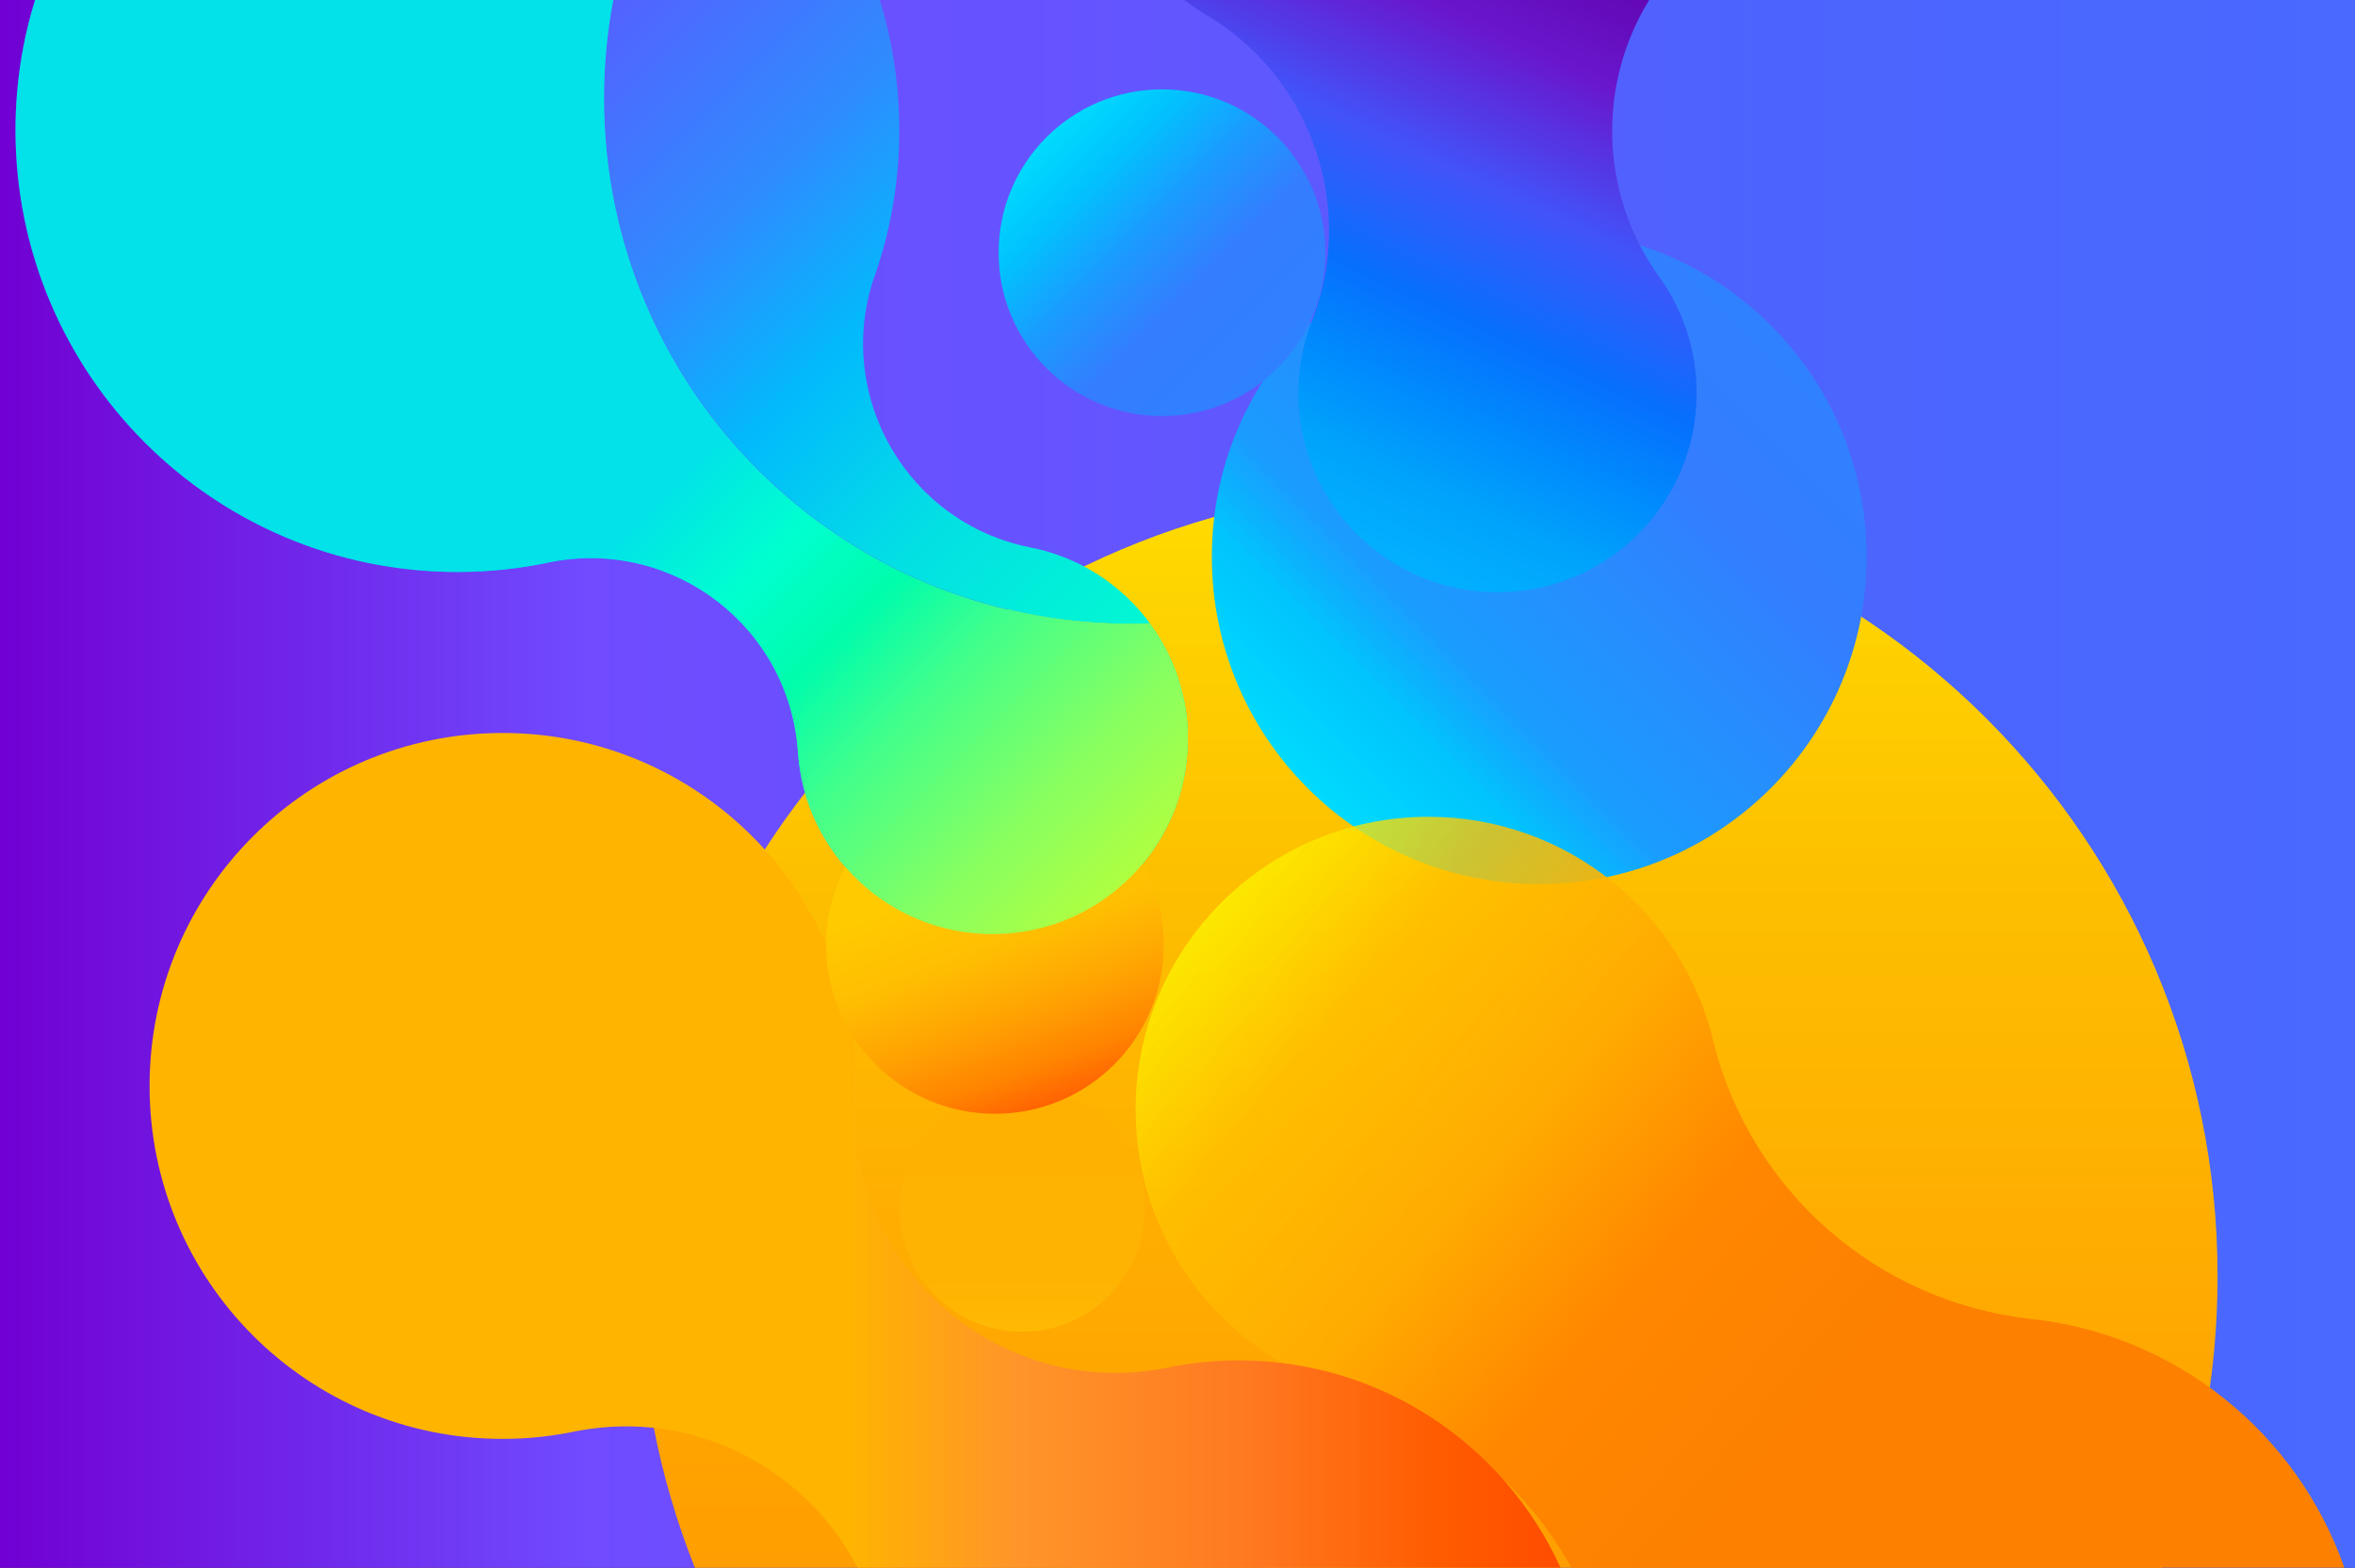 <?xml version="1.0" encoding="utf-8"?>
<!-- Generator: Adobe Illustrator 25.1.0, SVG Export Plug-In . SVG Version: 6.00 Build 0)  -->
<svg version="1.1" id="Layer_1" xmlns="http://www.w3.org/2000/svg" xmlns:xlink="http://www.w3.org/1999/xlink" x="0px" y="0px"
	 viewBox="0 0 2250 1498.3" style="enable-background:new 0 0 2250 1498.3;" xml:space="preserve">
<rect x="0" y="0" width="2250" height="1498.3" fill="#333333" stroke="none"/>
<style type="text/css">
	.st0{fill:url(#SVGID_1_);}
	.st1{fill:url(#SVGID_2_);}
	.st2{fill:url(#SVGID_3_);}
	.st3{fill:url(#SVGID_4_);}
	.st4{fill:url(#SVGID_5_);}
	.st5{fill:url(#SVGID_6_);}
	.st6{fill:url(#SVGID_7_);}
	.st7{fill:url(#SVGID_8_);}
	.st8{fill:url(#SVGID_9_);}
	.st9{fill:url(#SVGID_10_);}
	.st10{fill:url(#SVGID_11_);}
	.st11{fill:url(#SVGID_12_);}
	.st12{fill:url(#SVGID_13_);}
	.st13{fill:url(#SVGID_14_);}
	.st14{fill:url(#SVGID_15_);}
	.st15{fill:url(#SVGID_16_);}
	.st16{fill:url(#SVGID_17_);}
	.st17{fill:url(#SVGID_18_);}
	.st18{fill:url(#SVGID_19_);}
	.st19{fill:url(#SVGID_20_);}
	.st20{fill:url(#SVGID_21_);}
	.st21{fill:url(#SVGID_22_);}
	.st22{fill:url(#SVGID_23_);}
	.st23{fill:url(#SVGID_24_);}
	.st24{fill:url(#SVGID_25_);}
	.st25{fill:url(#SVGID_26_);}
	.st26{fill:url(#SVGID_27_);}
	.st27{fill:url(#SVGID_28_);}
	.st28{fill:url(#SVGID_29_);}
	.st29{fill:url(#SVGID_30_);}
	.st30{fill:url(#SVGID_31_);}
	.st31{fill:url(#SVGID_32_);}
	.st32{fill:url(#SVGID_33_);}
	.st33{fill:url(#SVGID_34_);}
	.st34{fill:url(#SVGID_35_);}
	.st35{fill:url(#SVGID_36_);}
	.st36{fill:url(#SVGID_37_);}
	.st37{fill:url(#SVGID_38_);}
	.st38{fill:url(#SVGID_39_);}
	.st39{fill:url(#SVGID_40_);}
	.st40{fill:url(#SVGID_41_);}
	.st41{fill:url(#SVGID_42_);}
	.st42{fill:url(#SVGID_43_);}
	.st43{fill:url(#SVGID_44_);}
	.st44{fill:url(#SVGID_45_);}
	.st45{fill:url(#SVGID_46_);}
	.st46{fill:url(#SVGID_47_);}
	.st47{fill:url(#SVGID_48_);}
	.st48{fill:url(#SVGID_49_);}
	.st49{fill:url(#SVGID_50_);}
	.st50{fill:url(#SVGID_51_);}
	.st51{fill:url(#SVGID_52_);}
	.st52{fill:url(#SVGID_53_);}
	.st53{fill:url(#SVGID_54_);}
	.st54{fill:url(#SVGID_55_);}
	.st55{fill:url(#SVGID_56_);}
	.st56{fill:url(#SVGID_57_);}
	.st57{fill:url(#SVGID_58_);}
	.st58{fill:url(#SVGID_59_);}
	.st59{fill:url(#SVGID_60_);}
	.st60{fill:url(#SVGID_61_);}
	.st61{fill:url(#SVGID_62_);}
	.st62{fill:url(#SVGID_63_);}
	.st63{fill:url(#SVGID_64_);}
	.st64{fill:url(#SVGID_65_);}
	.st65{fill:url(#SVGID_66_);}
	.st66{fill:url(#SVGID_67_);}
	.st67{fill:url(#SVGID_68_);}
	.st68{fill:url(#SVGID_69_);}
</style>
<g>
	
		<linearGradient id="SVGID_1_" gradientUnits="userSpaceOnUse" x1="0" y1="748.85" x2="2250" y2="748.85" gradientTransform="matrix(1 0 0 -1 0 1498)">
		<stop  offset="0" style="stop-color:#7100D3"/>
		<stop  offset="0.25" style="stop-color:#704BFF"/>
		<stop  offset="0.5" style="stop-color:#6256FF"/>
		<stop  offset="0.75" style="stop-color:#4C64FD"/>
		<stop  offset="1" style="stop-color:#4969FF"/>
	</linearGradient>
	<rect class="st0" width="2250" height="1498.3"/>
	
		<linearGradient id="SVGID_2_" gradientUnits="userSpaceOnUse" x1="1364.75" y1="-475.789" x2="1364.75" y2="1032.132" gradientTransform="matrix(1 0 0 -1 0 1498)">
		<stop  offset="0" style="stop-color:#FE8E00"/>
		<stop  offset="0.25" style="stop-color:#FF9900"/>
		<stop  offset="0.5" style="stop-color:#FFAB01"/>
		<stop  offset="0.75" style="stop-color:#FDBF00"/>
		<stop  offset="1" style="stop-color:#FFDC00"/>
	</linearGradient>
	<path class="st1" d="M1364.8,465.9c-416.4,0-754,337.6-754,754c0,98.4,18.8,192.3,53.1,278.4h1401.7
		c34.3-86.1,53.1-180.1,53.1-278.4C2118.8,803.4,1781.2,465.9,1364.8,465.9z"/>
	
		<linearGradient id="SVGID_3_" gradientUnits="userSpaceOnUse" x1="1249.417" y1="744.717" x2="1691.783" y2="1187.083" gradientTransform="matrix(1 0 0 -1 0 1498)">
		<stop  offset="0" style="stop-color:#00DBFE"/>
		<stop  offset="0.18" style="stop-color:#00C4FD"/>
		<stop  offset="0.311" style="stop-color:#1A9CFE"/>
		<stop  offset="0.754" style="stop-color:#347DFE"/>
		<stop  offset="1" style="stop-color:#3081FF"/>
	</linearGradient>
	<circle class="st2" cx="1470.6" cy="532.1" r="312.8"/>
	
		<linearGradient id="SVGID_4_" gradientUnits="userSpaceOnUse" x1="976.7" y1="225.3" x2="976.7" y2="459.5" gradientTransform="matrix(1 0 0 -1 0 1498)">
		<stop  offset="0" style="stop-color:#FFB903"/>
		<stop  offset="0.25" style="stop-color:#FEB201"/>
		<stop  offset="0.5" style="stop-color:#FEB201"/>
		<stop  offset="0.75" style="stop-color:#FFB101"/>
		<stop  offset="1" style="stop-color:#FFB101"/>
	</linearGradient>
	<circle class="st3" cx="976.7" cy="1155.6" r="117.1"/>
	
		<linearGradient id="SVGID_5_" gradientUnits="userSpaceOnUse" x1="213.071" y1="1746.729" x2="1190.085" y2="769.716" gradientTransform="matrix(1 0 0 -1 0 1498)">
		<stop  offset="0.162" style="stop-color:#742CFF"/>
		<stop  offset="0.329" style="stop-color:#5165FF"/>
		<stop  offset="0.478" style="stop-color:#308AFE"/>
		<stop  offset="0.6" style="stop-color:#02BAFC"/>
		<stop  offset="0.729" style="stop-color:#03DFE4"/>
		<stop  offset="0.889" style="stop-color:#02F8D2"/>
		<stop  offset="1" style="stop-color:#00FCC5"/>
	</linearGradient>
	<path class="st4" d="M1131.1,668.7c0.1,0.5,0.2,1,0.3,1.5C1131.3,669.7,1131.2,669.2,1131.1,668.7z"/>
	
		<linearGradient id="SVGID_6_" gradientUnits="userSpaceOnUse" x1="227.371" y1="1761.029" x2="1204.385" y2="784.015" gradientTransform="matrix(1 0 0 -1 0 1498)">
		<stop  offset="0.162" style="stop-color:#742CFF"/>
		<stop  offset="0.329" style="stop-color:#5165FF"/>
		<stop  offset="0.478" style="stop-color:#308AFE"/>
		<stop  offset="0.6" style="stop-color:#02BAFC"/>
		<stop  offset="0.729" style="stop-color:#03DFE4"/>
		<stop  offset="0.889" style="stop-color:#02F8D2"/>
		<stop  offset="1" style="stop-color:#00FCC5"/>
	</linearGradient>
	<path class="st5" d="M1116,624.4c0.7,1.5,1.5,3,2.1,4.5C1117.5,627.5,1116.8,625.9,1116,624.4z"/>
	
		<linearGradient id="SVGID_7_" gradientUnits="userSpaceOnUse" x1="211.496" y1="1745.154" x2="1188.51" y2="768.14" gradientTransform="matrix(1 0 0 -1 0 1498)">
		<stop  offset="0.162" style="stop-color:#742CFF"/>
		<stop  offset="0.329" style="stop-color:#5165FF"/>
		<stop  offset="0.478" style="stop-color:#308AFE"/>
		<stop  offset="0.6" style="stop-color:#02BAFC"/>
		<stop  offset="0.729" style="stop-color:#03DFE4"/>
		<stop  offset="0.889" style="stop-color:#02F8D2"/>
		<stop  offset="1" style="stop-color:#00FCC5"/>
	</linearGradient>
	<path class="st6" d="M1131.8,672.5c0.1,0.5,0.2,1.1,0.3,1.6C1132,673.6,1131.9,673.1,1131.8,672.5z"/>
	
		<linearGradient id="SVGID_8_" gradientUnits="userSpaceOnUse" x1="226.196" y1="1759.854" x2="1203.21" y2="782.841" gradientTransform="matrix(1 0 0 -1 0 1498)">
		<stop  offset="0.162" style="stop-color:#742CFF"/>
		<stop  offset="0.329" style="stop-color:#5165FF"/>
		<stop  offset="0.478" style="stop-color:#308AFE"/>
		<stop  offset="0.6" style="stop-color:#02BAFC"/>
		<stop  offset="0.729" style="stop-color:#03DFE4"/>
		<stop  offset="0.889" style="stop-color:#02F8D2"/>
		<stop  offset="1" style="stop-color:#00FCC5"/>
	</linearGradient>
	<path class="st7" d="M1118.7,630.1c0.3,0.7,0.6,1.3,0.9,2C1119.3,631.4,1119,630.8,1118.7,630.1z"/>
	
		<linearGradient id="SVGID_9_" gradientUnits="userSpaceOnUse" x1="209.871" y1="1743.529" x2="1186.884" y2="766.515" gradientTransform="matrix(1 0 0 -1 0 1498)">
		<stop  offset="0.162" style="stop-color:#742CFF"/>
		<stop  offset="0.329" style="stop-color:#5165FF"/>
		<stop  offset="0.478" style="stop-color:#308AFE"/>
		<stop  offset="0.6" style="stop-color:#02BAFC"/>
		<stop  offset="0.729" style="stop-color:#03DFE4"/>
		<stop  offset="0.889" style="stop-color:#02F8D2"/>
		<stop  offset="1" style="stop-color:#00FCC5"/>
	</linearGradient>
	<path class="st8" d="M1132.5,676.4c0.1,0.6,0.2,1.1,0.3,1.7C1132.7,677.6,1132.6,677,1132.5,676.4z"/>
	
		<linearGradient id="SVGID_10_" gradientUnits="userSpaceOnUse" x1="228.446" y1="1762.104" x2="1205.46" y2="785.09" gradientTransform="matrix(1 0 0 -1 0 1498)">
		<stop  offset="0.162" style="stop-color:#742CFF"/>
		<stop  offset="0.329" style="stop-color:#5165FF"/>
		<stop  offset="0.478" style="stop-color:#308AFE"/>
		<stop  offset="0.6" style="stop-color:#02BAFC"/>
		<stop  offset="0.729" style="stop-color:#03DFE4"/>
		<stop  offset="0.889" style="stop-color:#02F8D2"/>
		<stop  offset="1" style="stop-color:#00FCC5"/>
	</linearGradient>
	<path class="st9" d="M1114.5,621.4c0.4,0.7,0.7,1.4,1,2.1C1115.2,622.8,1114.8,622.1,1114.5,621.4z"/>
	
		<linearGradient id="SVGID_11_" gradientUnits="userSpaceOnUse" x1="206.446" y1="1740.104" x2="1183.46" y2="763.09" gradientTransform="matrix(1 0 0 -1 0 1498)">
		<stop  offset="0.162" style="stop-color:#742CFF"/>
		<stop  offset="0.329" style="stop-color:#5165FF"/>
		<stop  offset="0.478" style="stop-color:#308AFE"/>
		<stop  offset="0.6" style="stop-color:#02BAFC"/>
		<stop  offset="0.729" style="stop-color:#03DFE4"/>
		<stop  offset="0.889" style="stop-color:#02F8D2"/>
		<stop  offset="1" style="stop-color:#00FCC5"/>
	</linearGradient>
	<path class="st10" d="M1133.6,684.3c0.1,0.6,0.1,1.2,0.2,1.7C1133.7,685.5,1133.7,684.9,1133.6,684.3z"/>
	
		<linearGradient id="SVGID_12_" gradientUnits="userSpaceOnUse" x1="229.296" y1="1762.954" x2="1206.31" y2="785.94" gradientTransform="matrix(1 0 0 -1 0 1498)">
		<stop  offset="0.162" style="stop-color:#742CFF"/>
		<stop  offset="0.329" style="stop-color:#5165FF"/>
		<stop  offset="0.478" style="stop-color:#308AFE"/>
		<stop  offset="0.6" style="stop-color:#02BAFC"/>
		<stop  offset="0.729" style="stop-color:#03DFE4"/>
		<stop  offset="0.889" style="stop-color:#02F8D2"/>
		<stop  offset="1" style="stop-color:#00FCC5"/>
	</linearGradient>
	<path class="st11" d="M1112.8,618.1c0.4,0.7,0.7,1.3,1.1,2C1113.5,619.4,1113.1,618.7,1112.8,618.1z"/>
	
		<linearGradient id="SVGID_13_" gradientUnits="userSpaceOnUse" x1="208.146" y1="1741.804" x2="1185.159" y2="764.79" gradientTransform="matrix(1 0 0 -1 0 1498)">
		<stop  offset="0.162" style="stop-color:#742CFF"/>
		<stop  offset="0.329" style="stop-color:#5165FF"/>
		<stop  offset="0.478" style="stop-color:#308AFE"/>
		<stop  offset="0.6" style="stop-color:#02BAFC"/>
		<stop  offset="0.729" style="stop-color:#03DFE4"/>
		<stop  offset="0.889" style="stop-color:#02F8D2"/>
		<stop  offset="1" style="stop-color:#00FCC5"/>
	</linearGradient>
	<path class="st12" d="M1133.1,680.4c0.1,0.6,0.2,1.2,0.2,1.7C1133.3,681.5,1133.2,681,1133.1,680.4z"/>
	
		<linearGradient id="SVGID_14_" gradientUnits="userSpaceOnUse" x1="224.121" y1="1757.779" x2="1201.135" y2="780.765" gradientTransform="matrix(1 0 0 -1 0 1498)">
		<stop  offset="0.162" style="stop-color:#742CFF"/>
		<stop  offset="0.329" style="stop-color:#5165FF"/>
		<stop  offset="0.478" style="stop-color:#308AFE"/>
		<stop  offset="0.6" style="stop-color:#02BAFC"/>
		<stop  offset="0.729" style="stop-color:#03DFE4"/>
		<stop  offset="0.889" style="stop-color:#02F8D2"/>
		<stop  offset="1" style="stop-color:#00FCC5"/>
	</linearGradient>
	<path class="st13" d="M1121.7,637.2c0.2,0.6,0.5,1.3,0.7,1.9C1122.2,638.4,1121.9,637.8,1121.7,637.2z"/>
	
		<linearGradient id="SVGID_15_" gradientUnits="userSpaceOnUse" x1="225.196" y1="1758.854" x2="1202.21" y2="781.84" gradientTransform="matrix(1 0 0 -1 0 1498)">
		<stop  offset="0.162" style="stop-color:#742CFF"/>
		<stop  offset="0.329" style="stop-color:#5165FF"/>
		<stop  offset="0.478" style="stop-color:#308AFE"/>
		<stop  offset="0.6" style="stop-color:#02BAFC"/>
		<stop  offset="0.729" style="stop-color:#03DFE4"/>
		<stop  offset="0.889" style="stop-color:#02F8D2"/>
		<stop  offset="1" style="stop-color:#00FCC5"/>
	</linearGradient>
	<path class="st14" d="M1120.2,633.6c0.3,0.6,0.5,1.3,0.8,1.9C1120.7,634.9,1120.5,634.3,1120.2,633.6z"/>
	
		<linearGradient id="SVGID_16_" gradientUnits="userSpaceOnUse" x1="221.846" y1="1755.504" x2="1198.86" y2="778.49" gradientTransform="matrix(1 0 0 -1 0 1498)">
		<stop  offset="0.162" style="stop-color:#742CFF"/>
		<stop  offset="0.329" style="stop-color:#5165FF"/>
		<stop  offset="0.478" style="stop-color:#308AFE"/>
		<stop  offset="0.6" style="stop-color:#02BAFC"/>
		<stop  offset="0.729" style="stop-color:#03DFE4"/>
		<stop  offset="0.889" style="stop-color:#02F8D2"/>
		<stop  offset="1" style="stop-color:#00FCC5"/>
	</linearGradient>
	<path class="st15" d="M1124.4,644.4c0.2,0.6,0.4,1.2,0.6,1.9C1124.8,645.7,1124.6,645,1124.4,644.4z"/>
	
		<linearGradient id="SVGID_17_" gradientUnits="userSpaceOnUse" x1="219.346" y1="1753.004" x2="1196.36" y2="775.99" gradientTransform="matrix(1 0 0 -1 0 1498)">
		<stop  offset="0.162" style="stop-color:#742CFF"/>
		<stop  offset="0.329" style="stop-color:#5165FF"/>
		<stop  offset="0.478" style="stop-color:#308AFE"/>
		<stop  offset="0.6" style="stop-color:#02BAFC"/>
		<stop  offset="0.729" style="stop-color:#03DFE4"/>
		<stop  offset="0.889" style="stop-color:#02F8D2"/>
		<stop  offset="1" style="stop-color:#00FCC5"/>
	</linearGradient>
	<path class="st16" d="M1126.8,651.8c0.2,0.6,0.4,1.2,0.5,1.8C1127.2,653,1127,652.4,1126.8,651.8z"/>
	
		<linearGradient id="SVGID_18_" gradientUnits="userSpaceOnUse" x1="220.596" y1="1754.254" x2="1197.61" y2="777.24" gradientTransform="matrix(1 0 0 -1 0 1498)">
		<stop  offset="0.162" style="stop-color:#742CFF"/>
		<stop  offset="0.329" style="stop-color:#5165FF"/>
		<stop  offset="0.478" style="stop-color:#308AFE"/>
		<stop  offset="0.6" style="stop-color:#02BAFC"/>
		<stop  offset="0.729" style="stop-color:#03DFE4"/>
		<stop  offset="0.889" style="stop-color:#02F8D2"/>
		<stop  offset="1" style="stop-color:#00FCC5"/>
	</linearGradient>
	<path class="st17" d="M1125.6,648.1c0.2,0.6,0.4,1.2,0.6,1.9C1126,649.3,1125.8,648.7,1125.6,648.1z"/>
	
		<linearGradient id="SVGID_19_" gradientUnits="userSpaceOnUse" x1="217.996" y1="1751.654" x2="1195.01" y2="774.64" gradientTransform="matrix(1 0 0 -1 0 1498)">
		<stop  offset="0.162" style="stop-color:#742CFF"/>
		<stop  offset="0.329" style="stop-color:#5165FF"/>
		<stop  offset="0.478" style="stop-color:#308AFE"/>
		<stop  offset="0.6" style="stop-color:#02BAFC"/>
		<stop  offset="0.729" style="stop-color:#03DFE4"/>
		<stop  offset="0.889" style="stop-color:#02F8D2"/>
		<stop  offset="1" style="stop-color:#00FCC5"/>
	</linearGradient>
	<path class="st18" d="M1127.9,655.6c0.2,0.6,0.3,1.2,0.5,1.8C1128.3,656.8,1128.1,656.2,1127.9,655.6z"/>
	
		<linearGradient id="SVGID_20_" gradientUnits="userSpaceOnUse" x1="214.921" y1="1748.579" x2="1191.935" y2="771.565" gradientTransform="matrix(1 0 0 -1 0 1498)">
		<stop  offset="0.162" style="stop-color:#742CFF"/>
		<stop  offset="0.329" style="stop-color:#5165FF"/>
		<stop  offset="0.478" style="stop-color:#308AFE"/>
		<stop  offset="0.6" style="stop-color:#02BAFC"/>
		<stop  offset="0.729" style="stop-color:#03DFE4"/>
		<stop  offset="0.889" style="stop-color:#02F8D2"/>
		<stop  offset="1" style="stop-color:#00FCC5"/>
	</linearGradient>
	<path class="st19" d="M1130.1,664c0.1,0.5,0.2,1.1,0.4,1.6C1130.3,665.1,1130.2,664.5,1130.1,664z"/>
	
		<linearGradient id="SVGID_21_" gradientUnits="userSpaceOnUse" x1="223.021" y1="1756.679" x2="1200.034" y2="779.665" gradientTransform="matrix(1 0 0 -1 0 1498)">
		<stop  offset="0.162" style="stop-color:#742CFF"/>
		<stop  offset="0.329" style="stop-color:#5165FF"/>
		<stop  offset="0.478" style="stop-color:#308AFE"/>
		<stop  offset="0.6" style="stop-color:#02BAFC"/>
		<stop  offset="0.729" style="stop-color:#03DFE4"/>
		<stop  offset="0.889" style="stop-color:#02F8D2"/>
		<stop  offset="1" style="stop-color:#00FCC5"/>
	</linearGradient>
	<path class="st20" d="M1123.1,640.8c0.2,0.6,0.5,1.2,0.7,1.9C1123.5,642,1123.3,641.4,1123.1,640.8z"/>
	
		<linearGradient id="SVGID_22_" gradientUnits="userSpaceOnUse" x1="204.646" y1="1738.304" x2="1181.659" y2="761.29" gradientTransform="matrix(1 0 0 -1 0 1498)">
		<stop  offset="0.162" style="stop-color:#742CFF"/>
		<stop  offset="0.329" style="stop-color:#5165FF"/>
		<stop  offset="0.478" style="stop-color:#308AFE"/>
		<stop  offset="0.6" style="stop-color:#02BAFC"/>
		<stop  offset="0.729" style="stop-color:#03DFE4"/>
		<stop  offset="0.889" style="stop-color:#02F8D2"/>
		<stop  offset="1" style="stop-color:#00FCC5"/>
	</linearGradient>
	<path class="st21" d="M1134,688.3c0.1,0.6,0.1,1.2,0.2,1.7C1134.1,689.5,1134.1,688.9,1134,688.3z"/>
	
		<linearGradient id="SVGID_23_" gradientUnits="userSpaceOnUse" x1="216.621" y1="1750.279" x2="1193.635" y2="773.265" gradientTransform="matrix(1 0 0 -1 0 1498)">
		<stop  offset="0.162" style="stop-color:#742CFF"/>
		<stop  offset="0.329" style="stop-color:#5165FF"/>
		<stop  offset="0.478" style="stop-color:#308AFE"/>
		<stop  offset="0.6" style="stop-color:#02BAFC"/>
		<stop  offset="0.729" style="stop-color:#03DFE4"/>
		<stop  offset="0.889" style="stop-color:#02F8D2"/>
		<stop  offset="1" style="stop-color:#00FCC5"/>
	</linearGradient>
	<path class="st22" d="M1129,659.5c0.1,0.5,0.3,1.1,0.4,1.6C1129.3,660.6,1129.1,660,1129,659.5z"/>
	
		<linearGradient id="SVGID_24_" gradientUnits="userSpaceOnUse" x1="230.021" y1="1763.679" x2="1207.035" y2="786.665" gradientTransform="matrix(1 0 0 -1 0 1498)">
		<stop  offset="0.162" style="stop-color:#742CFF"/>
		<stop  offset="0.329" style="stop-color:#5165FF"/>
		<stop  offset="0.478" style="stop-color:#308AFE"/>
		<stop  offset="0.6" style="stop-color:#02BAFC"/>
		<stop  offset="0.729" style="stop-color:#03DFE4"/>
		<stop  offset="0.889" style="stop-color:#02F8D2"/>
		<stop  offset="1" style="stop-color:#00FCC5"/>
	</linearGradient>
	<path class="st23" d="M1110.9,614.8c0.4,0.6,0.7,1.3,1.1,1.9C1111.7,616.1,1111.3,615.4,1110.9,614.8z"/>
	
		<linearGradient id="SVGID_25_" gradientUnits="userSpaceOnUse" x1="231.396" y1="1765.054" x2="1208.409" y2="788.04" gradientTransform="matrix(1 0 0 -1 0 1498)">
		<stop  offset="0.162" style="stop-color:#742CFF"/>
		<stop  offset="0.329" style="stop-color:#5165FF"/>
		<stop  offset="0.478" style="stop-color:#308AFE"/>
		<stop  offset="0.6" style="stop-color:#02BAFC"/>
		<stop  offset="0.729" style="stop-color:#03DFE4"/>
		<stop  offset="0.889" style="stop-color:#02F8D2"/>
		<stop  offset="1" style="stop-color:#00FCC5"/>
	</linearGradient>
	<path class="st24" d="M1107.1,608.3c0.4,0.6,0.8,1.3,1.2,1.9C1107.9,609.5,1107.5,608.9,1107.1,608.3z"/>
	
		<linearGradient id="SVGID_26_" gradientUnits="userSpaceOnUse" x1="232.571" y1="1766.229" x2="1209.585" y2="789.215" gradientTransform="matrix(1 0 0 -1 0 1498)">
		<stop  offset="0.162" style="stop-color:#742CFF"/>
		<stop  offset="0.329" style="stop-color:#5165FF"/>
		<stop  offset="0.478" style="stop-color:#308AFE"/>
		<stop  offset="0.6" style="stop-color:#02BAFC"/>
		<stop  offset="0.729" style="stop-color:#03DFE4"/>
		<stop  offset="0.889" style="stop-color:#02F8D2"/>
		<stop  offset="1" style="stop-color:#00FCC5"/>
	</linearGradient>
	<path class="st25" d="M1103,601.9c0.4,0.6,0.9,1.3,1.3,1.9C1103.8,603.2,1103.4,602.6,1103,601.9z"/>
	
		<linearGradient id="SVGID_27_" gradientUnits="userSpaceOnUse" x1="261.199" y1="1794.857" x2="1238.213" y2="817.844" gradientTransform="matrix(1 0 0 -1 0 1498)">
		<stop  offset="0.162" style="stop-color:#742CFF"/>
		<stop  offset="0.329" style="stop-color:#5165FF"/>
		<stop  offset="0.478" style="stop-color:#308AFE"/>
		<stop  offset="0.6" style="stop-color:#02BAFC"/>
		<stop  offset="0.729" style="stop-color:#03DFE4"/>
		<stop  offset="0.889" style="stop-color:#02F8D2"/>
		<stop  offset="1" style="stop-color:#00FCC5"/>
	</linearGradient>
	<path class="st26" d="M1079.6,596.1c6.4,0,12.8-0.1,19.1-0.4c0.5,0.7,1,1.4,1.5,2.1c-27.3-38.2-68.7-65.7-116.7-74.8
		C867.6,499.4,798.3,380.5,834,268.4c16.3-44.9,25.2-93.4,25.2-144c0-43.3-6.5-85.1-18.6-124.4H586.3c-5.8,30.5-8.8,61.9-8.8,94.1
		C577.5,371.3,802.3,596.1,1079.6,596.1z"/>
	
		<linearGradient id="SVGID_28_" gradientUnits="userSpaceOnUse" x1="231.996" y1="1765.654" x2="1209.01" y2="788.64" gradientTransform="matrix(1 0 0 -1 0 1498)">
		<stop  offset="0.162" style="stop-color:#742CFF"/>
		<stop  offset="0.329" style="stop-color:#5165FF"/>
		<stop  offset="0.478" style="stop-color:#308AFE"/>
		<stop  offset="0.6" style="stop-color:#02BAFC"/>
		<stop  offset="0.729" style="stop-color:#03DFE4"/>
		<stop  offset="0.889" style="stop-color:#02F8D2"/>
		<stop  offset="1" style="stop-color:#00FCC5"/>
	</linearGradient>
	<path class="st27" d="M1105.1,605.1c0.4,0.6,0.8,1.3,1.2,1.9C1105.9,606.3,1105.5,605.7,1105.1,605.1z"/>
	
		<linearGradient id="SVGID_29_" gradientUnits="userSpaceOnUse" x1="202.771" y1="1736.429" x2="1179.784" y2="759.415" gradientTransform="matrix(1 0 0 -1 0 1498)">
		<stop  offset="0.162" style="stop-color:#742CFF"/>
		<stop  offset="0.329" style="stop-color:#5165FF"/>
		<stop  offset="0.478" style="stop-color:#308AFE"/>
		<stop  offset="0.6" style="stop-color:#02BAFC"/>
		<stop  offset="0.729" style="stop-color:#03DFE4"/>
		<stop  offset="0.889" style="stop-color:#02F8D2"/>
		<stop  offset="1" style="stop-color:#00FCC5"/>
	</linearGradient>
	<path class="st28" d="M1134.4,692.4c0,0.6,0.1,1.1,0.1,1.7C1134.5,693.5,1134.4,693,1134.4,692.4z"/>
	
		<linearGradient id="SVGID_30_" gradientUnits="userSpaceOnUse" x1="198.821" y1="1732.479" x2="1175.835" y2="755.465" gradientTransform="matrix(1 0 0 -1 0 1498)">
		<stop  offset="0.162" style="stop-color:#742CFF"/>
		<stop  offset="0.329" style="stop-color:#5165FF"/>
		<stop  offset="0.478" style="stop-color:#308AFE"/>
		<stop  offset="0.6" style="stop-color:#02BAFC"/>
		<stop  offset="0.729" style="stop-color:#03DFE4"/>
		<stop  offset="0.889" style="stop-color:#02F8D2"/>
		<stop  offset="1" style="stop-color:#00FCC5"/>
	</linearGradient>
	<path class="st29" d="M1134.8,700.8c0,0.5,0,0.9,0,1.4C1134.8,701.7,1134.8,701.3,1134.8,700.8z"/>
	
		<linearGradient id="SVGID_31_" gradientUnits="userSpaceOnUse" x1="200.846" y1="1734.504" x2="1177.86" y2="757.49" gradientTransform="matrix(1 0 0 -1 0 1498)">
		<stop  offset="0.162" style="stop-color:#742CFF"/>
		<stop  offset="0.329" style="stop-color:#5165FF"/>
		<stop  offset="0.478" style="stop-color:#308AFE"/>
		<stop  offset="0.6" style="stop-color:#02BAFC"/>
		<stop  offset="0.729" style="stop-color:#03DFE4"/>
		<stop  offset="0.889" style="stop-color:#02F8D2"/>
		<stop  offset="1" style="stop-color:#00FCC5"/>
	</linearGradient>
	<path class="st30" d="M1134.6,696.5c0,0.5,0.1,1.1,0.1,1.6C1134.7,697.6,1134.7,697.1,1134.6,696.5z"/>
	
		<linearGradient id="SVGID_32_" gradientUnits="userSpaceOnUse" x1="233.071" y1="1766.729" x2="1210.085" y2="789.716" gradientTransform="matrix(1 0 0 -1 0 1498)">
		<stop  offset="0.162" style="stop-color:#742CFF"/>
		<stop  offset="0.329" style="stop-color:#5165FF"/>
		<stop  offset="0.478" style="stop-color:#308AFE"/>
		<stop  offset="0.6" style="stop-color:#02BAFC"/>
		<stop  offset="0.729" style="stop-color:#03DFE4"/>
		<stop  offset="0.889" style="stop-color:#02F8D2"/>
		<stop  offset="1" style="stop-color:#00FCC5"/>
	</linearGradient>
	<path class="st31" d="M1100.9,598.8c0.5,0.6,0.9,1.3,1.4,2C1101.8,600.1,1101.3,599.5,1100.9,598.8z"/>
	
		<linearGradient id="SVGID_33_" gradientUnits="userSpaceOnUse" x1="230.771" y1="1764.429" x2="1207.784" y2="787.415" gradientTransform="matrix(1 0 0 -1 0 1498)">
		<stop  offset="0.162" style="stop-color:#742CFF"/>
		<stop  offset="0.329" style="stop-color:#5165FF"/>
		<stop  offset="0.478" style="stop-color:#308AFE"/>
		<stop  offset="0.6" style="stop-color:#02BAFC"/>
		<stop  offset="0.729" style="stop-color:#03DFE4"/>
		<stop  offset="0.889" style="stop-color:#02F8D2"/>
		<stop  offset="1" style="stop-color:#00FCC5"/>
	</linearGradient>
	<path class="st32" d="M1109.1,611.5c0.4,0.6,0.7,1.3,1.1,1.9C1109.8,612.8,1109.4,612.1,1109.1,611.5z"/>
	
		<linearGradient id="SVGID_34_" gradientUnits="userSpaceOnUse" x1="232.321" y1="1765.979" x2="1209.335" y2="788.966" gradientTransform="matrix(1 0 0 -1 0 1498)">
		<stop  offset="0.582" style="stop-color:#02E2E8"/>
		<stop  offset="0.668" style="stop-color:#00FFCF"/>
		<stop  offset="0.74" style="stop-color:#00FDAC"/>
		<stop  offset="0.812" style="stop-color:#42FF8B"/>
		<stop  offset="0.916" style="stop-color:#87FF61"/>
		<stop  offset="1" style="stop-color:#AFFF41"/>
	</linearGradient>
	<path class="st33" d="M1104.3,603.8c0.3,0.4,0.5,0.8,0.8,1.2C1104.8,604.7,1104.5,604.3,1104.3,603.8z"/>
	
		<linearGradient id="SVGID_35_" gradientUnits="userSpaceOnUse" x1="233.246" y1="1766.904" x2="1210.259" y2="789.89" gradientTransform="matrix(1 0 0 -1 0 1498)">
		<stop  offset="0.582" style="stop-color:#02E2E8"/>
		<stop  offset="0.668" style="stop-color:#00FFCF"/>
		<stop  offset="0.74" style="stop-color:#00FDAC"/>
		<stop  offset="0.812" style="stop-color:#42FF8B"/>
		<stop  offset="0.916" style="stop-color:#87FF61"/>
		<stop  offset="1" style="stop-color:#AFFF41"/>
	</linearGradient>
	<path class="st34" d="M1100.2,597.9c0.2,0.3,0.5,0.6,0.7,1C1100.6,598.5,1100.4,598.2,1100.2,597.9z"/>
	
		<linearGradient id="SVGID_36_" gradientUnits="userSpaceOnUse" x1="201.796" y1="1735.454" x2="1178.81" y2="758.44" gradientTransform="matrix(1 0 0 -1 0 1498)">
		<stop  offset="0.582" style="stop-color:#02E2E8"/>
		<stop  offset="0.668" style="stop-color:#00FFCF"/>
		<stop  offset="0.74" style="stop-color:#00FDAC"/>
		<stop  offset="0.812" style="stop-color:#42FF8B"/>
		<stop  offset="0.916" style="stop-color:#87FF61"/>
		<stop  offset="1" style="stop-color:#AFFF41"/>
	</linearGradient>
	<path class="st35" d="M1134.5,694.1c0.1,0.8,0.1,1.6,0.1,2.4C1134.6,695.7,1134.5,694.9,1134.5,694.1z"/>
	
		<linearGradient id="SVGID_37_" gradientUnits="userSpaceOnUse" x1="231.696" y1="1765.354" x2="1208.71" y2="788.34" gradientTransform="matrix(1 0 0 -1 0 1498)">
		<stop  offset="0.582" style="stop-color:#02E2E8"/>
		<stop  offset="0.668" style="stop-color:#00FFCF"/>
		<stop  offset="0.74" style="stop-color:#00FDAC"/>
		<stop  offset="0.812" style="stop-color:#42FF8B"/>
		<stop  offset="0.916" style="stop-color:#87FF61"/>
		<stop  offset="1" style="stop-color:#AFFF41"/>
	</linearGradient>
	<path class="st36" d="M1106.3,607c0.3,0.4,0.5,0.9,0.8,1.3C1106.8,607.8,1106.6,607.4,1106.3,607z"/>
	
		<linearGradient id="SVGID_38_" gradientUnits="userSpaceOnUse" x1="230.421" y1="1764.079" x2="1207.435" y2="787.065" gradientTransform="matrix(1 0 0 -1 0 1498)">
		<stop  offset="0.582" style="stop-color:#02E2E8"/>
		<stop  offset="0.668" style="stop-color:#00FFCF"/>
		<stop  offset="0.74" style="stop-color:#00FDAC"/>
		<stop  offset="0.812" style="stop-color:#42FF8B"/>
		<stop  offset="0.916" style="stop-color:#87FF61"/>
		<stop  offset="1" style="stop-color:#AFFF41"/>
	</linearGradient>
	<path class="st37" d="M1110.2,613.4c0.3,0.5,0.5,0.9,0.8,1.4C1110.7,614.3,1110.4,613.9,1110.2,613.4z"/>
	
		<linearGradient id="SVGID_39_" gradientUnits="userSpaceOnUse" x1="203.696" y1="1737.354" x2="1180.71" y2="760.34" gradientTransform="matrix(1 0 0 -1 0 1498)">
		<stop  offset="0.582" style="stop-color:#02E2E8"/>
		<stop  offset="0.668" style="stop-color:#00FFCF"/>
		<stop  offset="0.74" style="stop-color:#00FDAC"/>
		<stop  offset="0.812" style="stop-color:#42FF8B"/>
		<stop  offset="0.916" style="stop-color:#87FF61"/>
		<stop  offset="1" style="stop-color:#AFFF41"/>
	</linearGradient>
	<path class="st38" d="M1134.2,690.1c0.1,0.8,0.1,1.5,0.2,2.3C1134.3,691.6,1134.3,690.9,1134.2,690.1z"/>
	
		<linearGradient id="SVGID_40_" gradientUnits="userSpaceOnUse" x1="231.096" y1="1764.754" x2="1208.11" y2="787.74" gradientTransform="matrix(1 0 0 -1 0 1498)">
		<stop  offset="0.582" style="stop-color:#02E2E8"/>
		<stop  offset="0.668" style="stop-color:#00FFCF"/>
		<stop  offset="0.74" style="stop-color:#00FDAC"/>
		<stop  offset="0.812" style="stop-color:#42FF8B"/>
		<stop  offset="0.916" style="stop-color:#87FF61"/>
		<stop  offset="1" style="stop-color:#AFFF41"/>
	</linearGradient>
	<path class="st39" d="M1108.3,610.2c0.3,0.4,0.5,0.9,0.8,1.3C1108.8,611.1,1108.5,610.6,1108.3,610.2z"/>
	
		<linearGradient id="SVGID_41_" gradientUnits="userSpaceOnUse" x1="232.796" y1="1766.454" x2="1209.81" y2="789.44" gradientTransform="matrix(1 0 0 -1 0 1498)">
		<stop  offset="0.582" style="stop-color:#02E2E8"/>
		<stop  offset="0.668" style="stop-color:#00FFCF"/>
		<stop  offset="0.74" style="stop-color:#00FDAC"/>
		<stop  offset="0.812" style="stop-color:#42FF8B"/>
		<stop  offset="0.916" style="stop-color:#87FF61"/>
		<stop  offset="1" style="stop-color:#AFFF41"/>
	</linearGradient>
	<path class="st40" d="M1102.2,600.8c0.3,0.4,0.5,0.8,0.8,1.1C1102.7,601.5,1102.5,601.2,1102.2,600.8z"/>
	
		<linearGradient id="SVGID_42_" gradientUnits="userSpaceOnUse" x1="197.446" y1="1731.104" x2="1174.46" y2="754.09" gradientTransform="matrix(1 0 0 -1 0 1498)">
		<stop  offset="0.582" style="stop-color:#02E2E8"/>
		<stop  offset="0.668" style="stop-color:#00FFCF"/>
		<stop  offset="0.74" style="stop-color:#00FDAC"/>
		<stop  offset="0.812" style="stop-color:#42FF8B"/>
		<stop  offset="0.916" style="stop-color:#87FF61"/>
		<stop  offset="1" style="stop-color:#AFFF41"/>
	</linearGradient>
	<path class="st41" d="M1134.8,702.2c0,1.4,0,2.7,0,4.1C1134.9,704.9,1134.9,703.5,1134.8,702.2z"/>
	
		<linearGradient id="SVGID_43_" gradientUnits="userSpaceOnUse" x1="199.821" y1="1733.479" x2="1176.835" y2="756.465" gradientTransform="matrix(1 0 0 -1 0 1498)">
		<stop  offset="0.582" style="stop-color:#02E2E8"/>
		<stop  offset="0.668" style="stop-color:#00FFCF"/>
		<stop  offset="0.74" style="stop-color:#00FDAC"/>
		<stop  offset="0.812" style="stop-color:#42FF8B"/>
		<stop  offset="0.916" style="stop-color:#87FF61"/>
		<stop  offset="1" style="stop-color:#AFFF41"/>
	</linearGradient>
	<path class="st42" d="M1134.7,698.1c0,0.9,0.1,1.8,0.1,2.7C1134.8,699.9,1134.8,699,1134.7,698.1z"/>
	
		<linearGradient id="SVGID_44_" gradientUnits="userSpaceOnUse" x1="213.971" y1="1747.629" x2="1190.985" y2="770.615" gradientTransform="matrix(1 0 0 -1 0 1498)">
		<stop  offset="0.582" style="stop-color:#02E2E8"/>
		<stop  offset="0.668" style="stop-color:#00FFCF"/>
		<stop  offset="0.74" style="stop-color:#00FDAC"/>
		<stop  offset="0.812" style="stop-color:#42FF8B"/>
		<stop  offset="0.916" style="stop-color:#87FF61"/>
		<stop  offset="1" style="stop-color:#AFFF41"/>
	</linearGradient>
	<path class="st43" d="M1130.4,665.6c0.2,1,0.4,2,0.7,3.1C1130.9,667.7,1130.7,666.6,1130.4,665.6z"/>
	
		<linearGradient id="SVGID_45_" gradientUnits="userSpaceOnUse" x1="223.571" y1="1757.229" x2="1200.585" y2="780.215" gradientTransform="matrix(1 0 0 -1 0 1498)">
		<stop  offset="0.582" style="stop-color:#02E2E8"/>
		<stop  offset="0.668" style="stop-color:#00FFCF"/>
		<stop  offset="0.74" style="stop-color:#00FDAC"/>
		<stop  offset="0.812" style="stop-color:#42FF8B"/>
		<stop  offset="0.916" style="stop-color:#87FF61"/>
		<stop  offset="1" style="stop-color:#AFFF41"/>
	</linearGradient>
	<path class="st44" d="M1122.4,639.1c0.2,0.6,0.4,1.1,0.7,1.7C1122.9,640.2,1122.6,639.6,1122.4,639.1z"/>
	
		<linearGradient id="SVGID_46_" gradientUnits="userSpaceOnUse" x1="215.771" y1="1749.429" x2="1192.785" y2="772.415" gradientTransform="matrix(1 0 0 -1 0 1498)">
		<stop  offset="0.582" style="stop-color:#02E2E8"/>
		<stop  offset="0.668" style="stop-color:#00FFCF"/>
		<stop  offset="0.74" style="stop-color:#00FDAC"/>
		<stop  offset="0.812" style="stop-color:#42FF8B"/>
		<stop  offset="0.916" style="stop-color:#87FF61"/>
		<stop  offset="1" style="stop-color:#AFFF41"/>
	</linearGradient>
	<path class="st45" d="M1129.4,661.1c0.2,1,0.5,1.9,0.7,2.9C1129.9,663,1129.6,662.1,1129.4,661.1z"/>
	
		<linearGradient id="SVGID_47_" gradientUnits="userSpaceOnUse" x1="225.721" y1="1759.379" x2="1202.735" y2="782.365" gradientTransform="matrix(1 0 0 -1 0 1498)">
		<stop  offset="0.582" style="stop-color:#02E2E8"/>
		<stop  offset="0.668" style="stop-color:#00FFCF"/>
		<stop  offset="0.74" style="stop-color:#00FDAC"/>
		<stop  offset="0.812" style="stop-color:#42FF8B"/>
		<stop  offset="0.916" style="stop-color:#87FF61"/>
		<stop  offset="1" style="stop-color:#AFFF41"/>
	</linearGradient>
	<path class="st46" d="M1119.6,632.1c0.2,0.5,0.4,1,0.7,1.5C1120,633.1,1119.8,632.6,1119.6,632.1z"/>
	
		<linearGradient id="SVGID_48_" gradientUnits="userSpaceOnUse" x1="219.996" y1="1753.654" x2="1197.009" y2="776.64" gradientTransform="matrix(1 0 0 -1 0 1498)">
		<stop  offset="0.582" style="stop-color:#02E2E8"/>
		<stop  offset="0.668" style="stop-color:#00FFCF"/>
		<stop  offset="0.74" style="stop-color:#00FDAC"/>
		<stop  offset="0.812" style="stop-color:#42FF8B"/>
		<stop  offset="0.916" style="stop-color:#87FF61"/>
		<stop  offset="1" style="stop-color:#AFFF41"/>
	</linearGradient>
	<path class="st47" d="M1126.2,649.9c0.2,0.6,0.4,1.2,0.6,1.9C1126.6,651.2,1126.4,650.6,1126.2,649.9z"/>
	
		<linearGradient id="SVGID_49_" gradientUnits="userSpaceOnUse" x1="224.696" y1="1758.354" x2="1201.71" y2="781.34" gradientTransform="matrix(1 0 0 -1 0 1498)">
		<stop  offset="0.582" style="stop-color:#02E2E8"/>
		<stop  offset="0.668" style="stop-color:#00FFCF"/>
		<stop  offset="0.74" style="stop-color:#00FDAC"/>
		<stop  offset="0.812" style="stop-color:#42FF8B"/>
		<stop  offset="0.916" style="stop-color:#87FF61"/>
		<stop  offset="1" style="stop-color:#AFFF41"/>
	</linearGradient>
	<path class="st48" d="M1121,635.5c0.2,0.5,0.5,1.1,0.7,1.6C1121.5,636.6,1121.2,636.1,1121,635.5z"/>
	
		<linearGradient id="SVGID_50_" gradientUnits="userSpaceOnUse" x1="205.496" y1="1739.154" x2="1182.51" y2="762.14" gradientTransform="matrix(1 0 0 -1 0 1498)">
		<stop  offset="0.582" style="stop-color:#02E2E8"/>
		<stop  offset="0.668" style="stop-color:#00FFCF"/>
		<stop  offset="0.74" style="stop-color:#00FDAC"/>
		<stop  offset="0.812" style="stop-color:#42FF8B"/>
		<stop  offset="0.916" style="stop-color:#87FF61"/>
		<stop  offset="1" style="stop-color:#AFFF41"/>
	</linearGradient>
	<path class="st49" d="M1133.8,686.1c0.1,0.7,0.2,1.5,0.2,2.3C1134,687.6,1133.9,686.8,1133.8,686.1z"/>
	
		<linearGradient id="SVGID_51_" gradientUnits="userSpaceOnUse" x1="221.221" y1="1754.879" x2="1198.235" y2="777.865" gradientTransform="matrix(1 0 0 -1 0 1498)">
		<stop  offset="0.582" style="stop-color:#02E2E8"/>
		<stop  offset="0.668" style="stop-color:#00FFCF"/>
		<stop  offset="0.74" style="stop-color:#00FDAC"/>
		<stop  offset="0.812" style="stop-color:#42FF8B"/>
		<stop  offset="0.916" style="stop-color:#87FF61"/>
		<stop  offset="1" style="stop-color:#AFFF41"/>
	</linearGradient>
	<path class="st50" d="M1125,646.3c0.2,0.6,0.4,1.2,0.6,1.8C1125.4,647.5,1125.2,646.9,1125,646.3z"/>
	
		<linearGradient id="SVGID_52_" gradientUnits="userSpaceOnUse" x1="218.721" y1="1752.379" x2="1195.735" y2="775.365" gradientTransform="matrix(1 0 0 -1 0 1498)">
		<stop  offset="0.582" style="stop-color:#02E2E8"/>
		<stop  offset="0.668" style="stop-color:#00FFCF"/>
		<stop  offset="0.74" style="stop-color:#00FDAC"/>
		<stop  offset="0.812" style="stop-color:#42FF8B"/>
		<stop  offset="0.916" style="stop-color:#87FF61"/>
		<stop  offset="1" style="stop-color:#AFFF41"/>
	</linearGradient>
	<path class="st51" d="M1127.4,653.6c0.2,0.7,0.4,1.3,0.6,2C1127.7,654.9,1127.5,654.3,1127.4,653.6z"/>
	
		<linearGradient id="SVGID_53_" gradientUnits="userSpaceOnUse" x1="222.421" y1="1756.079" x2="1199.435" y2="779.065" gradientTransform="matrix(1 0 0 -1 0 1498)">
		<stop  offset="0.582" style="stop-color:#02E2E8"/>
		<stop  offset="0.668" style="stop-color:#00FFCF"/>
		<stop  offset="0.74" style="stop-color:#00FDAC"/>
		<stop  offset="0.812" style="stop-color:#42FF8B"/>
		<stop  offset="0.916" style="stop-color:#87FF61"/>
		<stop  offset="1" style="stop-color:#AFFF41"/>
	</linearGradient>
	<path class="st52" d="M1123.8,642.7c0.2,0.6,0.4,1.2,0.6,1.8C1124.2,643.8,1124,643.2,1123.8,642.7z"/>
	
		<linearGradient id="SVGID_54_" gradientUnits="userSpaceOnUse" x1="217.296" y1="1750.954" x2="1194.31" y2="773.94" gradientTransform="matrix(1 0 0 -1 0 1498)">
		<stop  offset="0.582" style="stop-color:#02E2E8"/>
		<stop  offset="0.668" style="stop-color:#00FFCF"/>
		<stop  offset="0.74" style="stop-color:#00FDAC"/>
		<stop  offset="0.812" style="stop-color:#42FF8B"/>
		<stop  offset="0.916" style="stop-color:#87FF61"/>
		<stop  offset="1" style="stop-color:#AFFF41"/>
	</linearGradient>
	<path class="st53" d="M1128.4,657.4c0.2,0.7,0.4,1.4,0.6,2.1C1128.8,658.8,1128.6,658.1,1128.4,657.4z"/>
	
		<linearGradient id="SVGID_55_" gradientUnits="userSpaceOnUse" x1="207.296" y1="1740.954" x2="1184.31" y2="763.941" gradientTransform="matrix(1 0 0 -1 0 1498)">
		<stop  offset="0.582" style="stop-color:#02E2E8"/>
		<stop  offset="0.668" style="stop-color:#00FFCF"/>
		<stop  offset="0.74" style="stop-color:#00FDAC"/>
		<stop  offset="0.812" style="stop-color:#42FF8B"/>
		<stop  offset="0.916" style="stop-color:#87FF61"/>
		<stop  offset="1" style="stop-color:#AFFF41"/>
	</linearGradient>
	<path class="st54" d="M1133.3,682.1c0.1,0.7,0.2,1.5,0.3,2.2C1133.5,683.6,1133.4,682.9,1133.3,682.1z"/>
	
		<linearGradient id="SVGID_56_" gradientUnits="userSpaceOnUse" x1="208.996" y1="1742.654" x2="1186.01" y2="765.64" gradientTransform="matrix(1 0 0 -1 0 1498)">
		<stop  offset="0.582" style="stop-color:#02E2E8"/>
		<stop  offset="0.668" style="stop-color:#00FFCF"/>
		<stop  offset="0.74" style="stop-color:#00FDAC"/>
		<stop  offset="0.812" style="stop-color:#42FF8B"/>
		<stop  offset="0.916" style="stop-color:#87FF61"/>
		<stop  offset="1" style="stop-color:#AFFF41"/>
	</linearGradient>
	<path class="st55" d="M1132.8,678.2c0.1,0.7,0.2,1.5,0.3,2.2C1133,679.6,1132.9,678.9,1132.8,678.2z"/>
	
		<linearGradient id="SVGID_57_" gradientUnits="userSpaceOnUse" x1="229.646" y1="1763.304" x2="1206.659" y2="786.29" gradientTransform="matrix(1 0 0 -1 0 1498)">
		<stop  offset="0.582" style="stop-color:#02E2E8"/>
		<stop  offset="0.668" style="stop-color:#00FFCF"/>
		<stop  offset="0.74" style="stop-color:#00FDAC"/>
		<stop  offset="0.812" style="stop-color:#42FF8B"/>
		<stop  offset="0.916" style="stop-color:#87FF61"/>
		<stop  offset="1" style="stop-color:#AFFF41"/>
	</linearGradient>
	<path class="st56" d="M1112,616.7c0.2,0.5,0.5,0.9,0.7,1.4C1112.5,617.6,1112.3,617.2,1112,616.7z"/>
	
		<linearGradient id="SVGID_58_" gradientUnits="userSpaceOnUse" x1="212.296" y1="1745.954" x2="1189.31" y2="768.94" gradientTransform="matrix(1 0 0 -1 0 1498)">
		<stop  offset="0.582" style="stop-color:#02E2E8"/>
		<stop  offset="0.668" style="stop-color:#00FFCF"/>
		<stop  offset="0.74" style="stop-color:#00FDAC"/>
		<stop  offset="0.812" style="stop-color:#42FF8B"/>
		<stop  offset="0.916" style="stop-color:#87FF61"/>
		<stop  offset="1" style="stop-color:#AFFF41"/>
	</linearGradient>
	<path class="st57" d="M1131.4,670.2c0.2,0.8,0.3,1.6,0.5,2.4C1131.7,671.8,1131.5,671,1131.4,670.2z"/>
	
		<linearGradient id="SVGID_59_" gradientUnits="userSpaceOnUse" x1="228.871" y1="1762.529" x2="1205.885" y2="785.515" gradientTransform="matrix(1 0 0 -1 0 1498)">
		<stop  offset="0.582" style="stop-color:#02E2E8"/>
		<stop  offset="0.668" style="stop-color:#00FFCF"/>
		<stop  offset="0.74" style="stop-color:#00FDAC"/>
		<stop  offset="0.812" style="stop-color:#42FF8B"/>
		<stop  offset="0.916" style="stop-color:#87FF61"/>
		<stop  offset="1" style="stop-color:#AFFF41"/>
	</linearGradient>
	<path class="st58" d="M1113.8,620.1c0.2,0.4,0.5,0.9,0.7,1.3C1114.3,620.9,1114,620.5,1113.8,620.1z"/>
	
		<linearGradient id="SVGID_60_" gradientUnits="userSpaceOnUse" x1="228.096" y1="1761.754" x2="1205.11" y2="784.74" gradientTransform="matrix(1 0 0 -1 0 1498)">
		<stop  offset="0.582" style="stop-color:#02E2E8"/>
		<stop  offset="0.668" style="stop-color:#00FFCF"/>
		<stop  offset="0.74" style="stop-color:#00FDAC"/>
		<stop  offset="0.812" style="stop-color:#42FF8B"/>
		<stop  offset="0.916" style="stop-color:#87FF61"/>
		<stop  offset="1" style="stop-color:#AFFF41"/>
	</linearGradient>
	<path class="st59" d="M1115.5,623.4c0.2,0.3,0.3,0.7,0.5,1C1115.9,624.1,1115.7,623.8,1115.5,623.4z"/>
	
		<linearGradient id="SVGID_61_" gradientUnits="userSpaceOnUse" x1="226.621" y1="1760.279" x2="1203.634" y2="783.265" gradientTransform="matrix(1 0 0 -1 0 1498)">
		<stop  offset="0.582" style="stop-color:#02E2E8"/>
		<stop  offset="0.668" style="stop-color:#00FFCF"/>
		<stop  offset="0.74" style="stop-color:#00FDAC"/>
		<stop  offset="0.812" style="stop-color:#42FF8B"/>
		<stop  offset="0.916" style="stop-color:#87FF61"/>
		<stop  offset="1" style="stop-color:#AFFF41"/>
	</linearGradient>
	<path class="st60" d="M1118.2,629c0.2,0.4,0.4,0.8,0.5,1.1C1118.5,629.7,1118.3,629.4,1118.2,629z"/>
	
		<linearGradient id="SVGID_62_" gradientUnits="userSpaceOnUse" x1="210.671" y1="1744.329" x2="1187.685" y2="767.315" gradientTransform="matrix(1 0 0 -1 0 1498)">
		<stop  offset="0.582" style="stop-color:#02E2E8"/>
		<stop  offset="0.668" style="stop-color:#00FFCF"/>
		<stop  offset="0.74" style="stop-color:#00FDAC"/>
		<stop  offset="0.812" style="stop-color:#42FF8B"/>
		<stop  offset="0.916" style="stop-color:#87FF61"/>
		<stop  offset="1" style="stop-color:#AFFF41"/>
	</linearGradient>
	<path class="st61" d="M1132.1,674.2c0.1,0.7,0.3,1.5,0.4,2.2C1132.4,675.7,1132.3,674.9,1132.1,674.2z"/>
	
		<linearGradient id="SVGID_63_" gradientUnits="userSpaceOnUse" x1="57.546" y1="1591.204" x2="1034.56" y2="614.191" gradientTransform="matrix(1 0 0 -1 0 1498)">
		<stop  offset="0.162" style="stop-color:#742CFF"/>
		<stop  offset="0.329" style="stop-color:#5165FF"/>
		<stop  offset="0.478" style="stop-color:#308AFE"/>
		<stop  offset="0.6" style="stop-color:#02BAFC"/>
		<stop  offset="0.729" style="stop-color:#03DFE4"/>
		<stop  offset="0.889" style="stop-color:#02F8D2"/>
		<stop  offset="1" style="stop-color:#00FCC5"/>
	</linearGradient>
	<path class="st62" d="M437,546.6c31.2,0,61.7-3.4,91-9.8c116.5-21.7,226.4,63,234.4,181.9l0,0c6.4,97.2,87.2,174,186,174
		c103,0,186.5-83.5,186.5-186.5c0-1.4,0-2.7,0-4.1c0-0.5,0-0.9,0-1.4c0-0.9-0.1-1.8-0.1-2.7c0-0.5-0.1-1.1-0.1-1.6
		c0-0.8-0.1-1.6-0.1-2.4c0-0.6-0.1-1.1-0.1-1.7c-0.1-0.8-0.1-1.5-0.2-2.3c0-0.6-0.1-1.2-0.2-1.7c-0.1-0.8-0.1-1.5-0.2-2.3
		c-0.1-0.6-0.1-1.2-0.2-1.7c-0.1-0.7-0.2-1.5-0.3-2.2c-0.1-0.6-0.2-1.2-0.2-1.7c-0.1-0.7-0.2-1.5-0.3-2.2c-0.1-0.6-0.2-1.1-0.3-1.7
		c-0.1-0.8-0.3-1.5-0.4-2.2c-0.1-0.6-0.2-1.1-0.3-1.6c-0.1-0.8-0.3-1.6-0.5-2.4c-0.1-0.5-0.2-1-0.3-1.5c-0.2-1-0.4-2-0.7-3.1
		c-0.1-0.5-0.2-1.1-0.4-1.6c-0.2-1-0.4-1.9-0.7-2.9c-0.1-0.5-0.3-1.1-0.4-1.6c-0.2-0.7-0.4-1.4-0.6-2.1c-0.2-0.6-0.3-1.2-0.5-1.8
		c-0.2-0.7-0.4-1.3-0.6-2c-0.2-0.6-0.4-1.2-0.5-1.8c-0.2-0.6-0.4-1.2-0.6-1.9c-0.2-0.6-0.4-1.2-0.6-1.9c-0.2-0.6-0.4-1.2-0.6-1.8
		s-0.4-1.2-0.6-1.9c-0.2-0.6-0.4-1.2-0.6-1.8s-0.5-1.3-0.7-1.9c-0.2-0.6-0.4-1.1-0.7-1.7c-0.2-0.6-0.5-1.3-0.7-1.9
		c-0.2-0.6-0.4-1.1-0.7-1.6c-0.3-0.6-0.5-1.3-0.8-1.9c-0.2-0.5-0.4-1-0.7-1.5c-0.3-0.7-0.6-1.3-0.9-2c-0.2-0.4-0.3-0.8-0.5-1.1
		c-0.7-1.5-1.4-3-2.1-4.5c-0.2-0.3-0.3-0.7-0.5-1c-0.3-0.7-0.7-1.4-1-2.1c-0.2-0.4-0.5-0.9-0.7-1.3c-0.3-0.7-0.7-1.3-1.1-2
		c-0.2-0.5-0.5-0.9-0.7-1.4c-0.4-0.6-0.7-1.3-1.1-1.9c-0.3-0.5-0.5-0.9-0.8-1.4c-0.4-0.6-0.7-1.3-1.1-1.9c-0.3-0.4-0.5-0.9-0.8-1.3
		c-0.4-0.6-0.8-1.3-1.2-1.9c-0.3-0.4-0.5-0.9-0.8-1.3c-0.4-0.6-0.8-1.3-1.2-1.9c-0.3-0.4-0.5-0.8-0.8-1.2c-0.4-0.6-0.8-1.3-1.3-1.9
		c-0.3-0.4-0.5-0.8-0.8-1.1c-0.4-0.7-0.9-1.3-1.4-2c-0.2-0.3-0.5-0.6-0.7-1c-0.5-0.7-1-1.4-1.5-2.1c-6.3,0.2-12.7,0.4-19.1,0.4
		c-277.3,0-502.1-224.8-502.1-502.1c0-32.2,3-63.6,8.8-94.1H33.5C21.3,39.3,14.8,81.1,14.8,124.4C14.8,357.6,203.8,546.6,437,546.6z
		"/>
	
		<linearGradient id="SVGID_64_" gradientUnits="userSpaceOnUse" x1="2228.09" y1="-286.785" x2="1150.491" y2="617.428" gradientTransform="matrix(1 0 0 -1 0 1498)">
		<stop  offset="0.466" style="stop-color:#FD8001"/>
		<stop  offset="0.617" style="stop-color:#FF8700"/>
		<stop  offset="0.745" style="stop-color:#FFAB01"/>
		<stop  offset="0.891" style="stop-color:#FFC100;stop-opacity:0.8"/>
		<stop  offset="1" style="stop-color:#FBF600;stop-opacity:0.75"/>
	</linearGradient>
	<path class="st63" d="M1938.6,1260.3c-145.2-16.8-265-121.4-301.1-262.9c-28.6-124.2-139.8-216.8-272.7-216.8
		c-154.5,0-279.8,125.3-279.8,279.8c0,129.3,87.7,238.1,206.8,270.2c91.1,26.6,165.5,88,209.6,167.6h738.4
		C2194.9,1369.7,2078.7,1274.6,1938.6,1260.3z"/>
	
		<linearGradient id="SVGID_65_" gradientUnits="userSpaceOnUse" x1="1241.482" y1="1000.557" x2="1719.765" y2="2026.239" gradientTransform="matrix(1 0 0 -1 0 1498)">
		<stop  offset="0" style="stop-color:#02B0FF"/>
		<stop  offset="6.726734e-02" style="stop-color:#00A4FB"/>
		<stop  offset="0.138" style="stop-color:#008BFD"/>
		<stop  offset="0.213" style="stop-color:#0670FD"/>
		<stop  offset="0.324" style="stop-color:#4253F9"/>
		<stop  offset="0.441" style="stop-color:#6917CD"/>
		<stop  offset="0.563" style="stop-color:#5F00AA"/>
	</linearGradient>
	<path class="st64" d="M1254.3,304.6c-8.9,22-13.8,46-13.8,71.1c0,105.1,85.2,190.3,190.3,190.3S1621,480.8,1621,375.7
		c0-41.5-13.3-80-35.9-111.3c-57.1-79.5-59-184-9.4-264.5H1131c8.6,6.2,17.5,12.1,26.6,17.5C1254.1,77.9,1294.6,198.1,1254.3,304.6z
		"/>
	
		<linearGradient id="SVGID_66_" gradientUnits="userSpaceOnUse" x1="142.9" y1="398.65" x2="1520.793" y2="398.65" gradientTransform="matrix(1 0 0 -1 0 1498)">
		<stop  offset="0.484" style="stop-color:#FFB400"/>
		<stop  offset="0.601" style="stop-color:#FF952A"/>
		<stop  offset="0.768" style="stop-color:#FF781F"/>
		<stop  offset="0.896" style="stop-color:#FF5B00"/>
		<stop  offset="1" style="stop-color:#FF4900"/>
	</linearGradient>
	<path class="st65" d="M1183.6,1300.1c-24.4,0-48.2,2.6-71.1,7.5c-157.4,29.9-302.1-94.7-295.3-255.4l0,0c0.2-4.8,0.3-9.6,0.3-14.4
		c0-186.3-151-337.3-337.3-337.3s-337.3,151-337.3,337.3s151,337.3,337.3,337.3c24.4,0,48.2-2.6,71.1-7.5
		c112.9-21.5,219.4,36.7,268,130.6h671.6C1437.9,1381.4,1320.3,1300.1,1183.6,1300.1z"/>
	
		<linearGradient id="SVGID_67_" gradientUnits="userSpaceOnUse" x1="1005.783" y1="443.286" x2="895.417" y2="746.514" gradientTransform="matrix(1 0 0 -1 0 1498)">
		<stop  offset="0" style="stop-color:#FF6302"/>
		<stop  offset="0.113" style="stop-color:#FF8301"/>
		<stop  offset="0.283" style="stop-color:#FFA202"/>
		<stop  offset="0.482" style="stop-color:#FFBD02"/>
		<stop  offset="0.704" style="stop-color:#FFCA00"/>
	</linearGradient>
	<circle class="st66" cx="950.6" cy="903.1" r="161.3"/>
	
		<linearGradient id="SVGID_68_" gradientUnits="userSpaceOnUse" x1="57.546" y1="1591.204" x2="1034.56" y2="614.191" gradientTransform="matrix(1 0 0 -1 0 1498)">
		<stop  offset="0.582" style="stop-color:#02E2E8"/>
		<stop  offset="0.668" style="stop-color:#00FFCF"/>
		<stop  offset="0.74" style="stop-color:#00FDAC"/>
		<stop  offset="0.812" style="stop-color:#42FF8B"/>
		<stop  offset="0.916" style="stop-color:#87FF61"/>
		<stop  offset="1" style="stop-color:#AFFF41"/>
	</linearGradient>
	<path class="st67" d="M437,546.6c31.2,0,61.7-3.4,91-9.8c116.5-21.7,226.4,63,234.4,181.9l0,0c6.4,97.2,87.2,174,186,174
		c103,0,186.5-83.5,186.5-186.5c0-1.4,0-2.7,0-4.1c0-0.5,0-0.9,0-1.4c0-0.9-0.1-1.8-0.1-2.7c0-0.5-0.1-1.1-0.1-1.6
		c0-0.8-0.1-1.6-0.1-2.4c0-0.6-0.1-1.1-0.1-1.7c-0.1-0.8-0.1-1.5-0.2-2.3c0-0.6-0.1-1.2-0.2-1.7c-0.1-0.8-0.1-1.5-0.2-2.3
		c-0.1-0.6-0.1-1.2-0.2-1.7c-0.1-0.7-0.2-1.5-0.3-2.2c-0.1-0.6-0.2-1.2-0.2-1.7c-0.1-0.7-0.2-1.5-0.3-2.2c-0.1-0.6-0.2-1.1-0.3-1.7
		c-0.1-0.8-0.3-1.5-0.4-2.2c-0.1-0.6-0.2-1.1-0.3-1.6c-0.1-0.8-0.3-1.6-0.5-2.4c-0.1-0.5-0.2-1-0.3-1.5c-0.2-1-0.4-2-0.7-3.1
		c-0.1-0.5-0.2-1.1-0.4-1.6c-0.2-1-0.4-1.9-0.7-2.9c-0.1-0.5-0.3-1.1-0.4-1.6c-0.2-0.7-0.4-1.4-0.6-2.1c-0.2-0.6-0.3-1.2-0.5-1.8
		c-0.2-0.7-0.4-1.3-0.6-2c-0.2-0.6-0.4-1.2-0.5-1.8c-0.2-0.6-0.4-1.2-0.6-1.9c-0.2-0.6-0.4-1.2-0.6-1.9c-0.2-0.6-0.4-1.2-0.6-1.8
		s-0.4-1.2-0.6-1.9c-0.2-0.6-0.4-1.2-0.6-1.8s-0.5-1.3-0.7-1.9c-0.2-0.6-0.4-1.1-0.7-1.7c-0.2-0.6-0.5-1.3-0.7-1.9
		c-0.2-0.6-0.4-1.1-0.7-1.6c-0.3-0.6-0.5-1.3-0.8-1.9c-0.2-0.5-0.4-1-0.7-1.5c-0.3-0.7-0.6-1.3-0.9-2c-0.2-0.4-0.3-0.8-0.5-1.1
		c-0.7-1.5-1.4-3-2.1-4.5c-0.2-0.3-0.3-0.7-0.5-1c-0.3-0.7-0.7-1.4-1-2.1c-0.2-0.4-0.5-0.9-0.7-1.3c-0.3-0.7-0.7-1.3-1.1-2
		c-0.2-0.5-0.5-0.9-0.7-1.4c-0.4-0.6-0.7-1.3-1.1-1.9c-0.3-0.5-0.5-0.9-0.8-1.4c-0.4-0.6-0.7-1.3-1.1-1.9c-0.3-0.4-0.5-0.9-0.8-1.3
		c-0.4-0.6-0.8-1.3-1.2-1.9c-0.3-0.4-0.5-0.9-0.8-1.3c-0.4-0.6-0.8-1.3-1.2-1.9c-0.3-0.4-0.5-0.8-0.8-1.2c-0.4-0.6-0.8-1.3-1.3-1.9
		c-0.3-0.4-0.5-0.8-0.8-1.1c-0.4-0.7-0.9-1.3-1.4-2c-0.2-0.3-0.5-0.6-0.7-1c-0.5-0.7-1-1.4-1.5-2.1c-6.3,0.2-12.7,0.4-19.1,0.4
		c-277.3,0-502.1-224.8-502.1-502.1c0-32.2,3-63.6,8.8-94.1H33.5C21.3,39.3,14.8,81.1,14.8,124.4C14.8,357.6,203.8,546.6,437,546.6z
		"/>
	
		<linearGradient id="SVGID_69_" gradientUnits="userSpaceOnUse" x1="999.783" y1="1366.879" x2="1220.542" y2="1146.121" gradientTransform="matrix(1 0 0 -1 0 1498)">
		<stop  offset="0" style="stop-color:#00DBFE"/>
		<stop  offset="0.18" style="stop-color:#00C4FD"/>
		<stop  offset="0.407" style="stop-color:#1A9CFE"/>
		<stop  offset="0.645" style="stop-color:#347DFE"/>
		<stop  offset="1" style="stop-color:#3081FF"/>
	</linearGradient>
	<circle class="st68" cx="1110.2" cy="241.5" r="156.1"/>
</g>
</svg>
